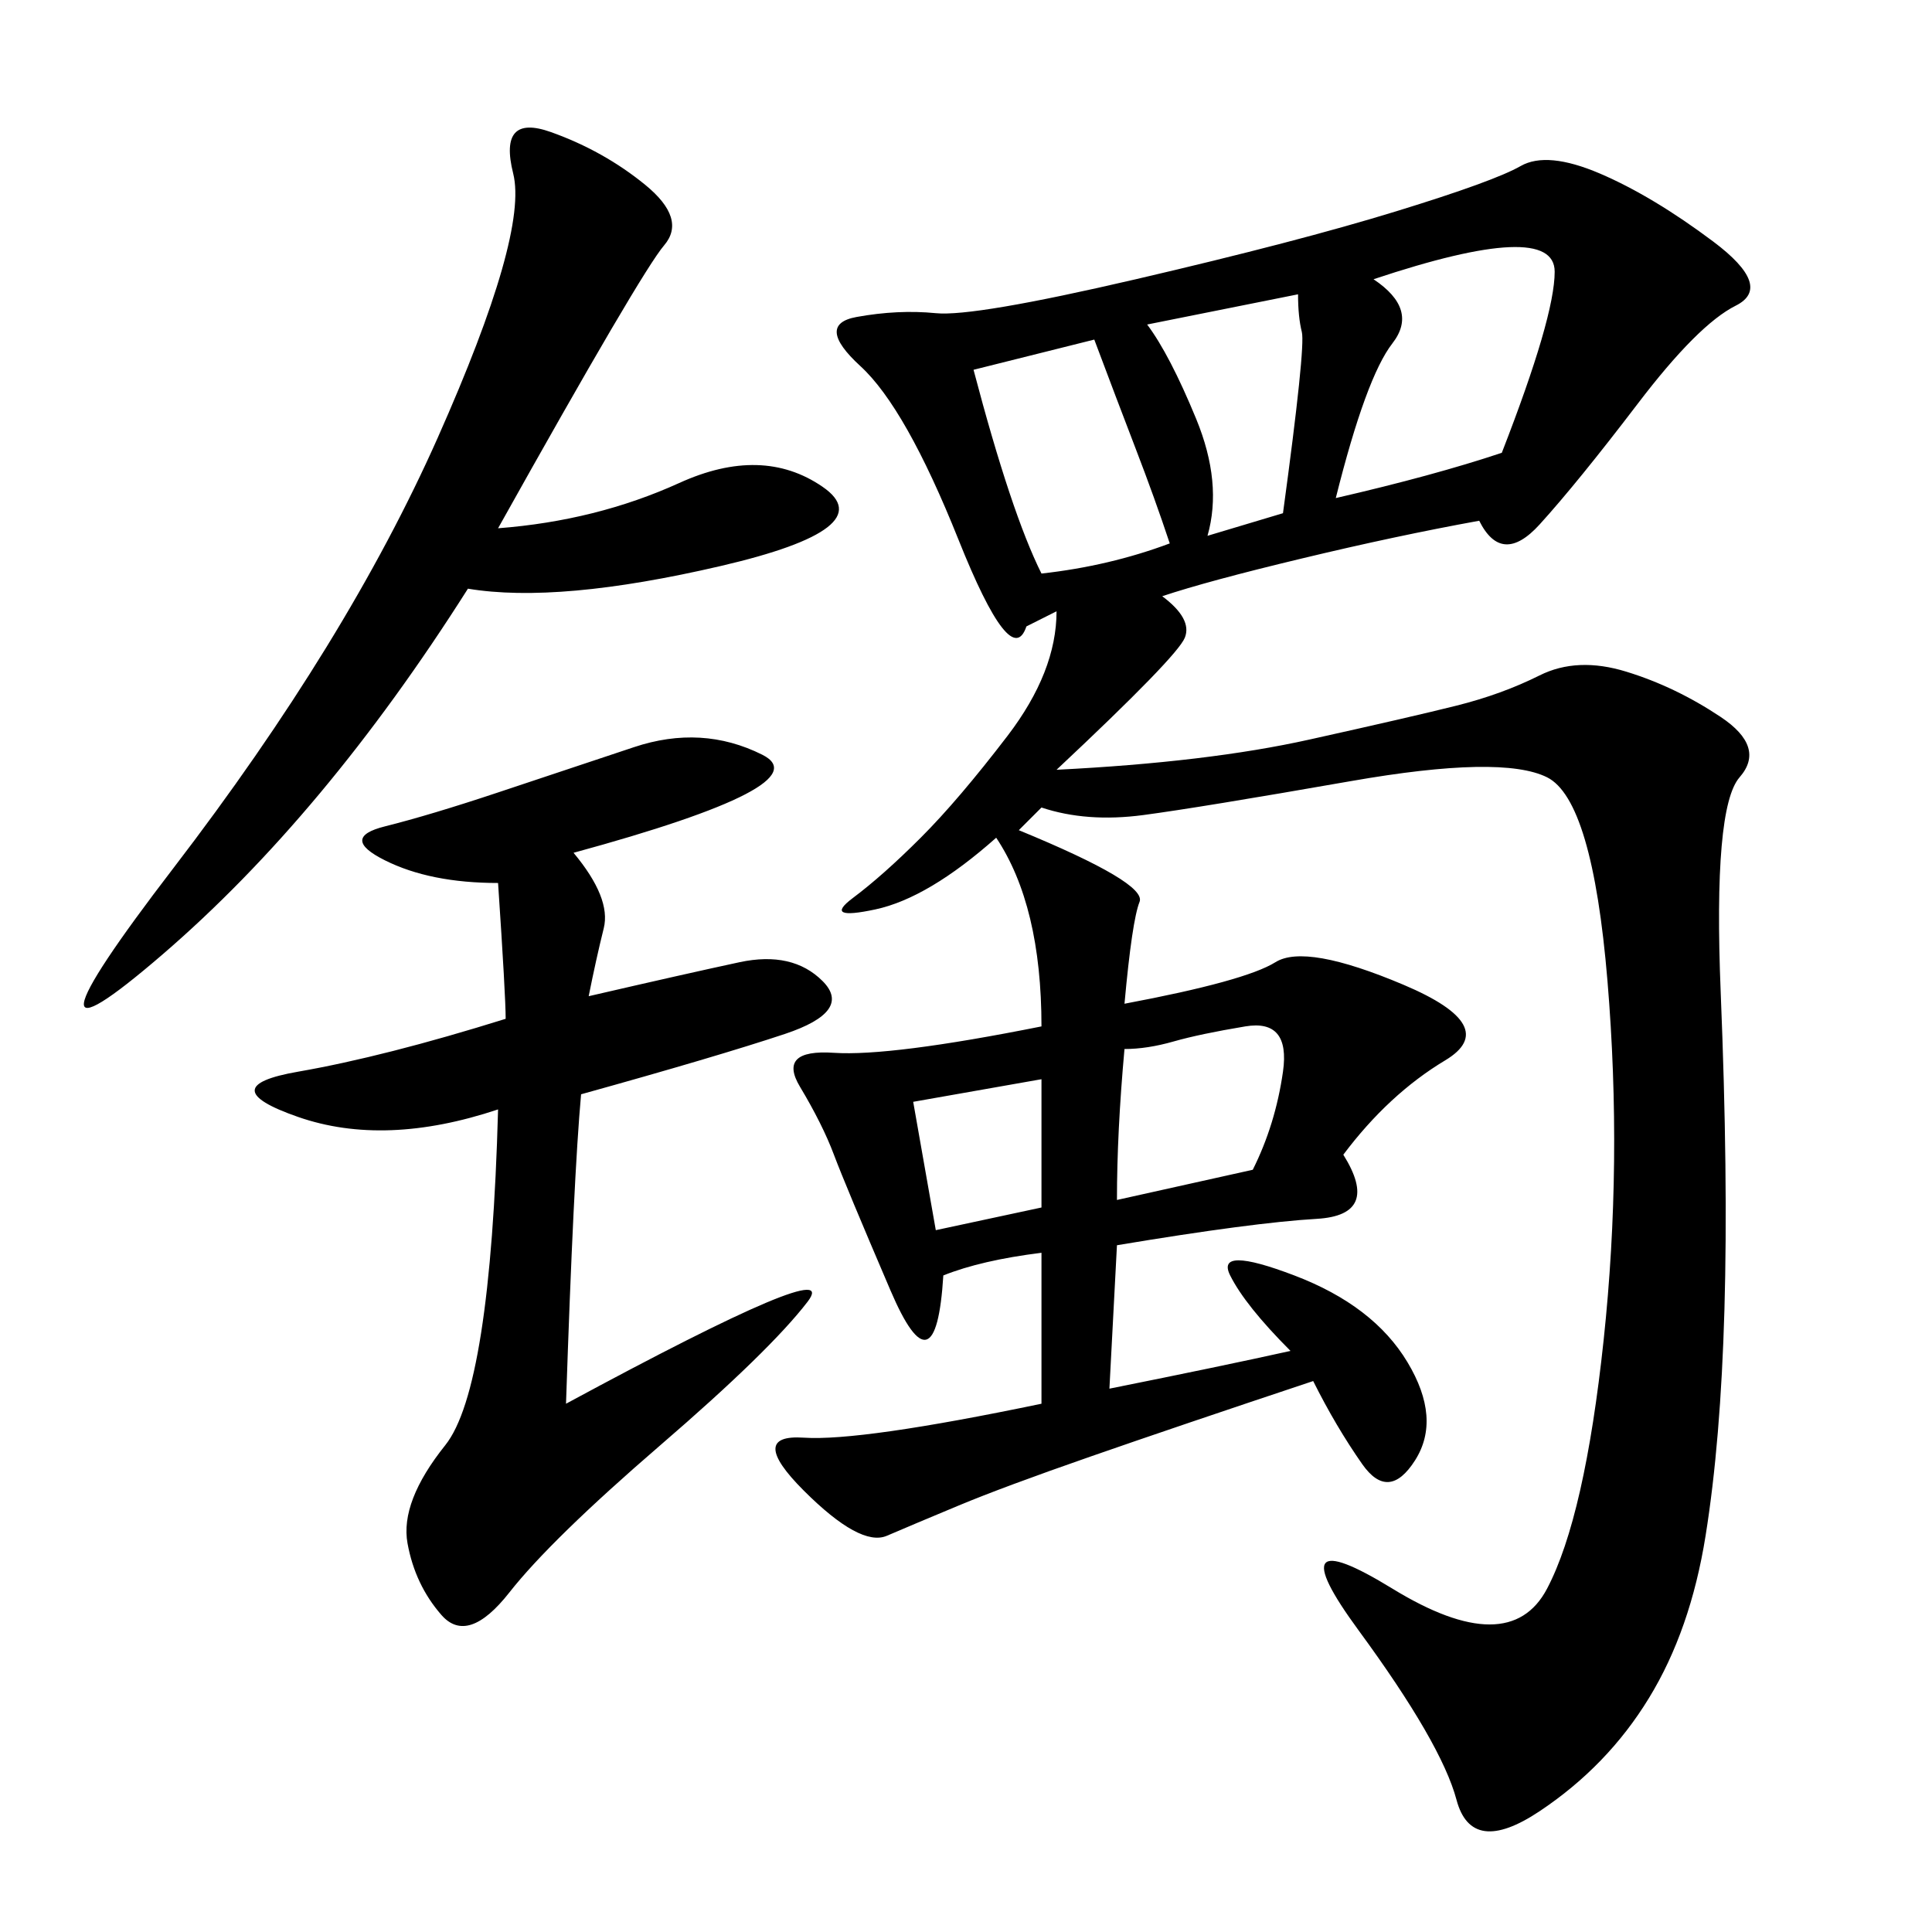 <svg xmlns="http://www.w3.org/2000/svg" xmlns:xlink="http://www.w3.org/1999/xlink" width="300" height="300"><path d="M200.39 209.77Q193.36 202.73 191.02 198.05Q188.67 193.36 200.98 198.05Q213.28 202.73 218.55 211.52Q223.83 220.31 219.73 226.76Q215.63 233.20 211.52 227.34Q207.42 221.48 203.91 214.45L203.91 214.45Q182.81 221.48 169.34 226.17Q155.86 230.86 148.83 233.79Q141.80 236.72 137.70 238.48Q133.59 240.23 124.80 231.45Q116.02 222.66 124.80 223.24Q133.59 223.83 161.72 217.97L161.72 217.97L161.72 194.53Q152.34 195.70 146.48 198.05L146.48 198.05Q145.31 216.80 138.28 200.39Q131.25 183.98 129.49 179.30Q127.73 174.61 124.22 168.75Q120.70 162.89 129.49 163.48Q138.28 164.06 161.72 159.38L161.72 159.38Q161.72 140.63 154.69 130.08L154.69 130.08Q144.14 139.45 135.94 141.21Q127.73 142.97 132.42 139.45Q137.11 135.94 142.97 130.08Q148.83 124.22 156.45 114.26Q164.06 104.30 164.06 94.92L164.06 94.92L159.38 97.27Q157.03 104.30 148.83 83.79Q140.63 63.28 133.59 56.84Q126.56 50.39 133.01 49.22Q139.45 48.05 145.31 48.63Q151.17 49.22 176.37 43.36Q201.56 37.50 216.80 32.81Q232.03 28.13 236.13 25.78Q240.23 23.44 248.44 26.95Q256.64 30.47 266.02 37.50Q275.39 44.53 269.53 47.46Q263.67 50.39 254.30 62.70Q244.92 75 239.06 81.45Q233.20 87.89 229.69 80.86L229.69 80.86Q216.80 83.20 202.15 86.72Q187.50 90.23 180.47 92.58L180.47 92.58Q185.16 96.09 183.98 99.02Q182.81 101.95 164.06 119.53L164.06 119.53Q187.50 118.36 203.32 114.84Q219.14 111.33 226.17 109.57Q233.20 107.81 239.06 104.88Q244.92 101.95 252.54 104.30Q260.16 106.64 267.19 111.33Q274.22 116.02 270.12 120.70Q266.02 125.39 267.19 154.10Q268.36 182.81 267.77 203.32Q267.19 223.83 264.84 238.48Q262.50 253.13 256.05 263.67Q249.61 274.22 239.06 281.25Q228.52 288.28 226.17 279.49Q223.83 270.70 210.94 253.13Q198.05 235.55 216.21 246.68Q234.38 257.81 240.23 246.68Q246.09 235.55 249.02 208.01Q251.95 180.47 249.61 152.34Q247.27 124.22 240.23 120.70Q233.20 117.19 209.77 121.29Q186.33 125.39 177.54 126.56Q168.75 127.73 161.72 125.39L161.72 125.39L158.20 128.91Q178.13 137.11 176.95 140.04Q175.78 142.97 174.61 155.86L174.61 155.86Q193.36 152.34 198.05 149.41Q202.73 146.48 217.97 152.93Q233.20 159.38 224.41 164.65Q215.63 169.92 208.59 179.30L208.59 179.30Q214.45 188.67 204.49 189.26Q194.53 189.84 173.44 193.36L173.44 193.36L172.27 215.63Q189.84 212.11 200.39 209.77L200.39 209.77ZM91.41 154.69Q106.64 151.17 114.84 149.41Q123.05 147.66 127.73 152.34Q132.42 157.03 121.88 160.55Q111.33 164.06 90.23 169.92L90.23 169.92Q89.06 182.81 87.89 217.97L87.89 217.97Q131.25 194.53 125.39 202.15Q119.53 209.77 102.54 224.41Q85.55 239.06 79.10 247.27Q72.66 255.47 68.55 250.78Q64.45 246.09 63.28 239.65Q62.11 233.20 69.14 224.41Q76.17 215.63 77.34 172.27L77.34 172.27Q59.77 178.13 46.29 173.44Q32.81 168.75 46.29 166.41Q59.77 164.06 78.52 158.20L78.52 158.20Q78.52 154.69 77.34 137.11L77.34 137.11Q66.80 137.11 59.77 133.59Q52.73 130.08 59.77 128.32Q66.80 126.56 77.34 123.05L77.34 123.05L98.44 116.02Q108.98 112.50 118.36 117.19Q127.73 121.88 89.06 132.42L89.06 132.42Q94.92 139.45 93.75 144.14Q92.58 148.83 91.41 154.69L91.41 154.69ZM72.66 91.41Q50.39 126.56 25.20 148.24Q0 169.92 26.95 134.77Q53.91 99.61 67.97 67.97Q82.03 36.33 79.69 26.95Q77.34 17.58 85.55 20.51Q93.75 23.44 100.20 28.71Q106.64 33.98 103.13 38.09Q99.61 42.19 77.34 82.03L77.34 82.03Q92.58 80.86 105.47 75Q118.36 69.14 127.73 75.59Q137.11 82.03 111.91 87.89Q86.72 93.75 72.66 91.41L72.66 91.41ZM207.42 77.34Q222.66 73.83 233.20 70.31L233.20 70.31Q241.41 49.22 241.41 42.19L241.41 42.19Q241.41 33.98 213.28 43.36L213.28 43.36Q220.31 48.05 216.21 53.32Q212.11 58.59 207.42 77.34L207.42 77.34ZM161.72 89.06Q172.27 87.89 181.64 84.38L181.64 84.38Q179.30 77.34 176.37 69.73Q173.44 62.11 169.92 52.73L169.92 52.73L151.17 57.42Q157.03 79.69 161.72 89.06L161.72 89.06ZM187.50 83.20L199.22 79.69Q202.73 53.91 202.15 51.56Q201.56 49.22 201.56 45.70L201.56 45.70L178.13 50.39Q181.64 55.08 185.74 65.04Q189.84 75 187.50 83.20L187.50 83.20ZM174.61 162.89Q173.44 175.78 173.44 186.33L173.44 186.33L194.53 181.64Q198.05 174.61 199.22 166.41Q200.39 158.20 193.36 159.38Q186.33 160.55 182.23 161.72Q178.13 162.89 174.61 162.89L174.61 162.89ZM141.80 171.09L145.31 191.02L161.72 187.50L161.72 167.58L141.80 171.09Z"/></svg>